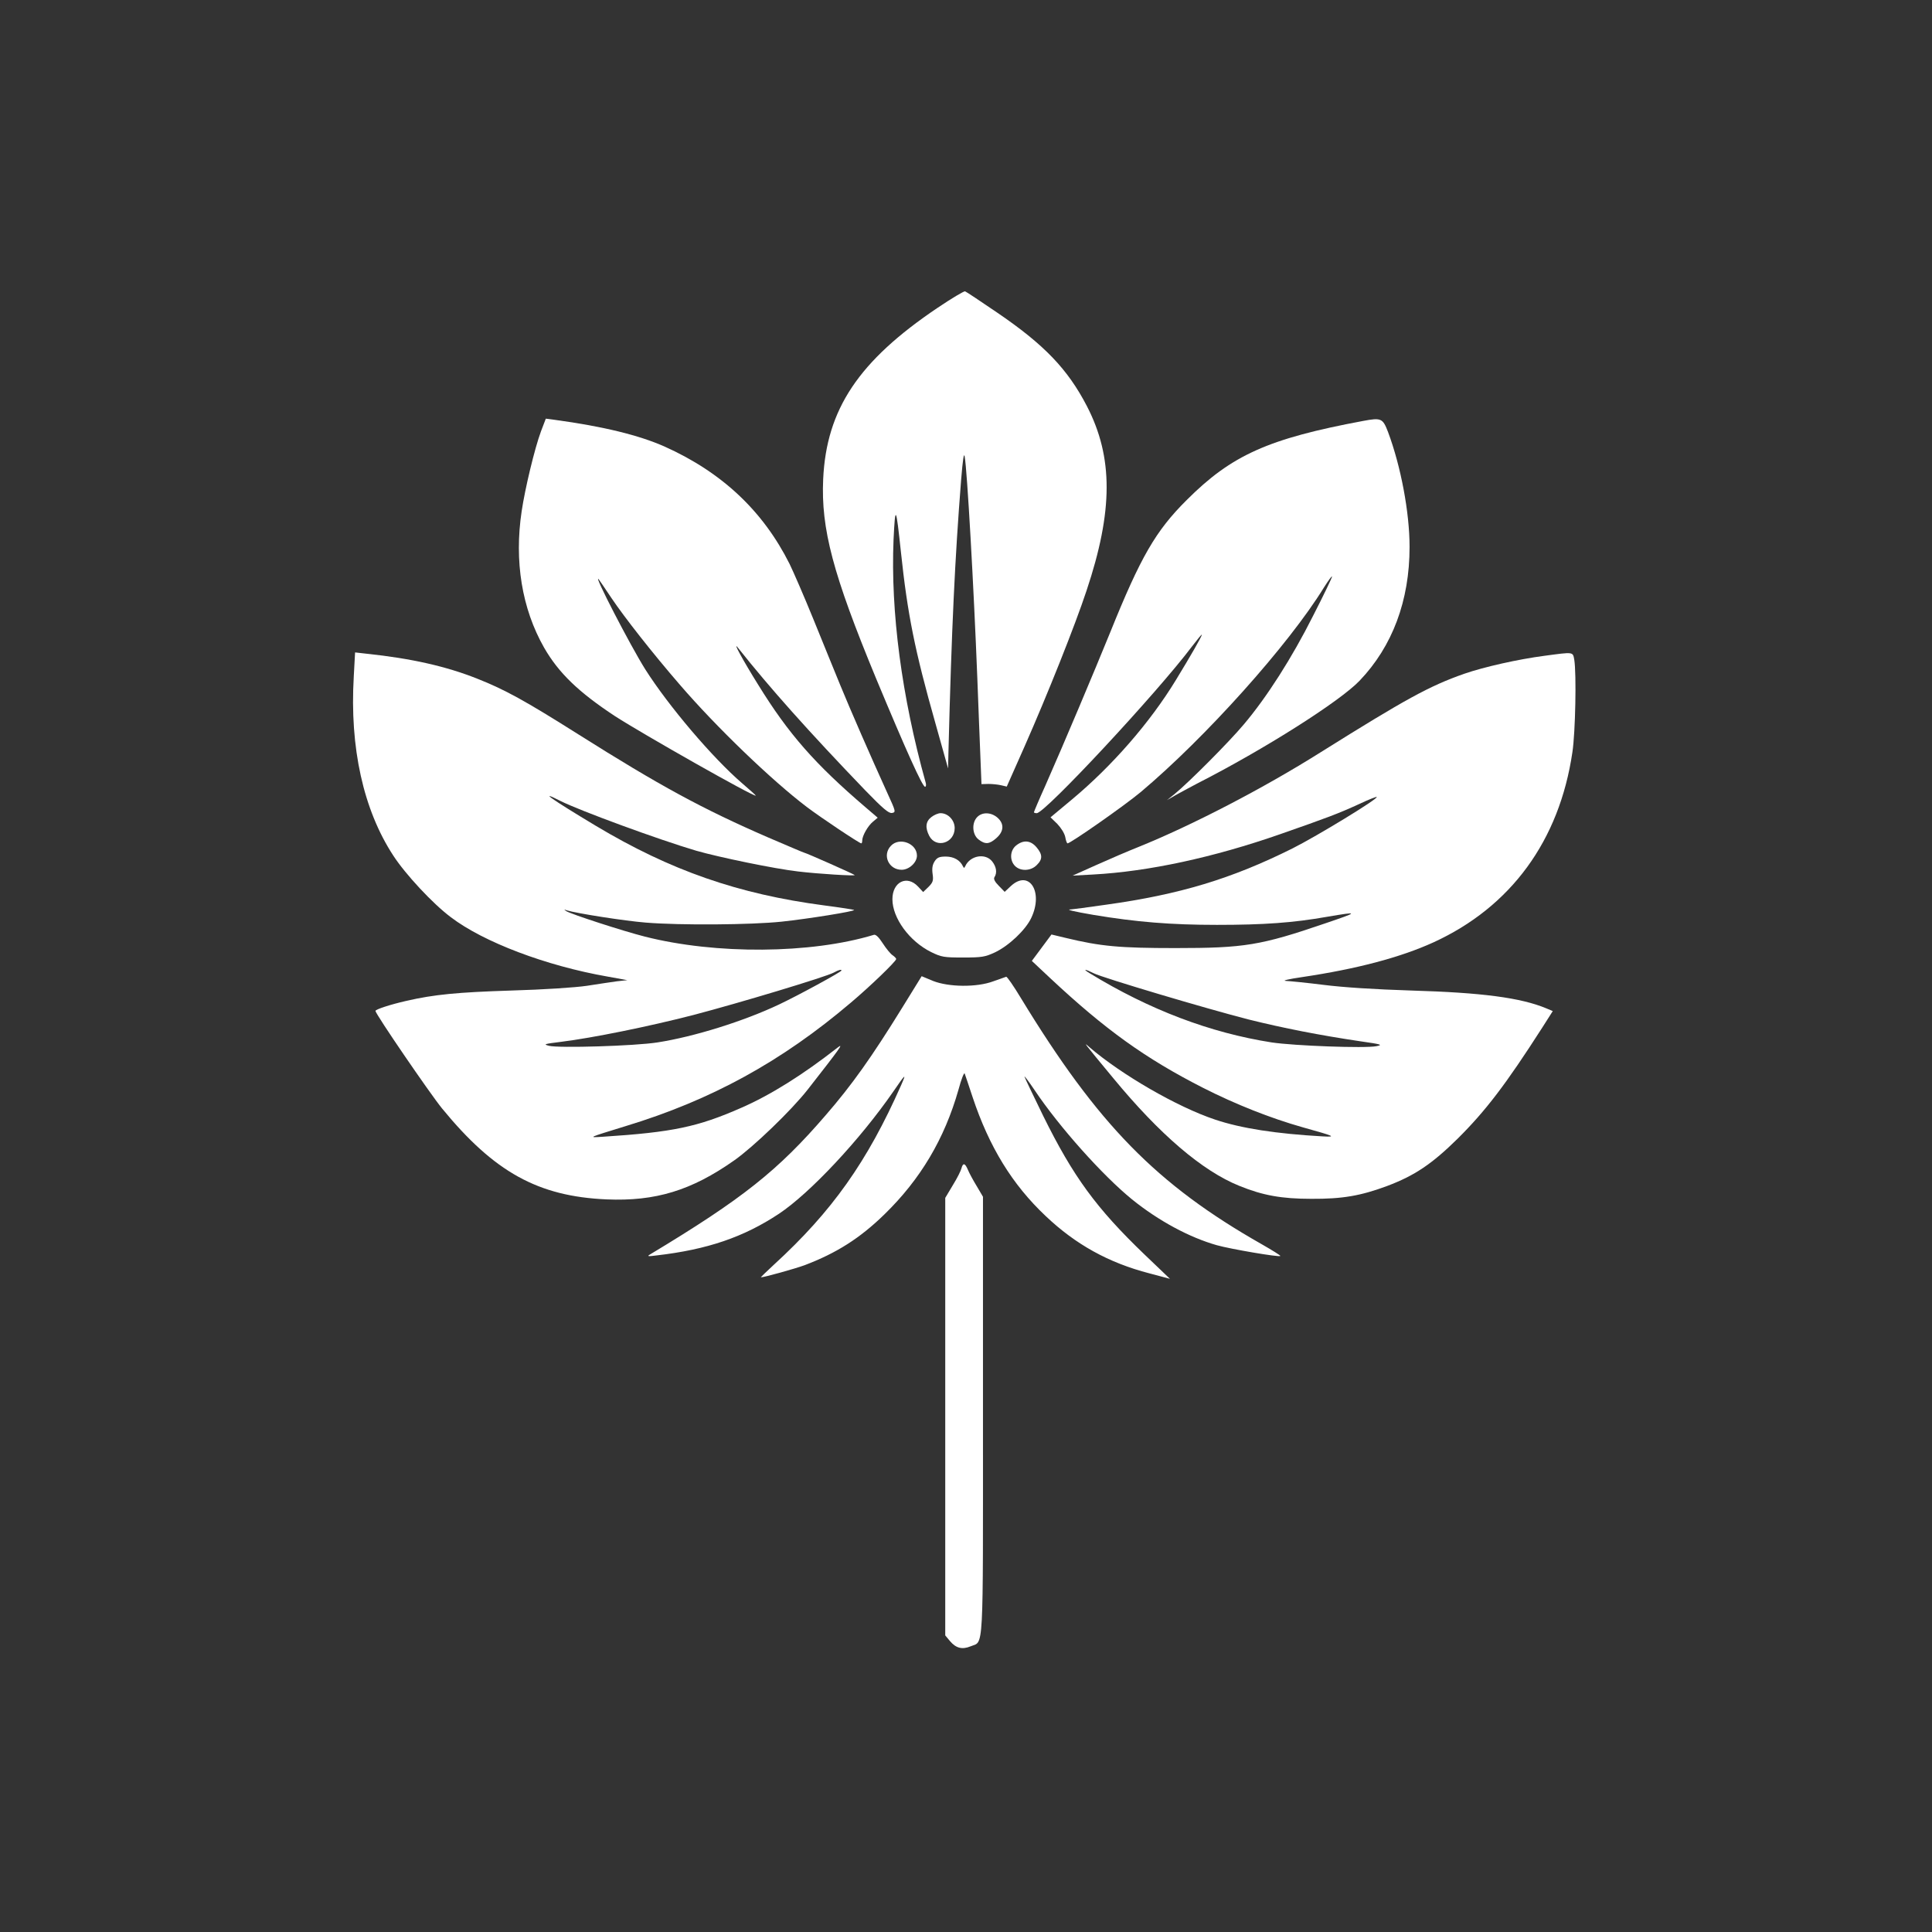 <?xml version="1.0" standalone="no"?>
<!DOCTYPE svg PUBLIC "-//W3C//DTD SVG 20010904//EN"
 "http://www.w3.org/TR/2001/REC-SVG-20010904/DTD/svg10.dtd">
<svg version="1.0" xmlns="http://www.w3.org/2000/svg"
 width="1024pt" height="1024pt" viewBox="0 0 1024 1024"
 preserveAspectRatio="xMidYMid meet">

<rect x="0" y="0" width="1024" height="1024" fill="#333333" stroke="none"/>

<g transform="translate(0,1024) scale(0.1,-0.1)"
fill="#ffffff" stroke="none">
<path d="M4970 8609 c-419 -282 -590 -538 -607 -909 -12 -263 52 -504 280
-1055 160 -384 246 -575 260 -575 5 0 7 10 3 23 -127 456 -186 905 -170 1287
9 187 13 179 39 -65 35 -330 73 -521 183 -909 l67 -239 2 89 c17 659 34 1019
67 1439 9 111 15 149 19 125 13 -69 48 -689 67 -1175 5 -143 13 -328 16 -410
l6 -151 37 1 c20 0 50 -3 67 -7 l30 -7 94 212 c121 274 268 642 329 827 141
422 142 706 2 977 -102 197 -227 327 -477 497 -88 60 -163 110 -169 112 -5 2
-71 -37 -145 -87z"/>
<path d="M2867 7953 c-33 -89 -84 -301 -102 -422 -40 -265 1 -517 119 -724 77
-134 183 -236 376 -363 149 -96 738 -430 746 -421 1 1 -31 30 -72 65 -156 134
-391 410 -515 606 -79 126 -276 507 -246 476 3 -3 33 -48 68 -100 68 -101 215
-289 363 -460 193 -224 485 -505 672 -647 74 -56 279 -193 289 -193 3 0 5 7 5
15 0 25 30 78 57 100 l25 21 -63 54 c-269 230 -409 389 -570 650 -83 133 -139
237 -107 196 168 -212 375 -444 674 -755 94 -97 124 -122 141 -120 22 4 22 6
-23 104 -90 198 -197 443 -251 575 -30 74 -95 232 -143 351 -48 118 -105 249
-125 290 -141 281 -358 485 -660 621 -136 61 -328 108 -586 143 l-46 6 -26
-68z"/>
<path d="M7225 8009 c-503 -94 -697 -181 -935 -419 -165 -164 -244 -301 -405
-700 -88 -216 -242 -582 -344 -813 -34 -75 -61 -140 -61 -142 0 -3 7 -5 15 -5
44 0 639 639 823 884 29 38 52 66 52 62 0 -9 -61 -115 -138 -241 -137 -225
-338 -455 -550 -632 l-114 -95 36 -35 c20 -21 38 -50 42 -69 3 -19 9 -34 12
-34 16 0 302 200 387 271 343 288 785 781 972 1085 24 38 43 64 43 58 0 -6
-45 -100 -101 -209 -111 -221 -245 -431 -367 -575 -79 -94 -289 -305 -367
-369 l-40 -32 45 26 c25 14 77 42 115 62 357 182 757 436 861 545 174 182 265
424 265 709 0 183 -46 427 -114 609 -28 73 -36 77 -132 59z"/>
<path d="M1875 6653 c-22 -376 51 -705 209 -947 64 -99 209 -255 305 -327 173
-132 505 -258 831 -315 l105 -19 -55 -6 c-30 -4 -102 -15 -160 -24 -62 -9
-226 -20 -400 -25 -284 -9 -410 -21 -557 -55 -84 -19 -163 -45 -163 -53 0 -16
288 -437 353 -517 277 -338 509 -466 872 -482 259 -11 450 47 677 207 101 71
302 264 389 375 169 216 194 250 159 223 -185 -145 -358 -253 -512 -320 -230
-101 -362 -129 -733 -153 -80 -5 -81 -6 120 56 455 138 828 343 1195 655 102
86 240 219 240 231 0 4 -9 13 -19 20 -10 6 -34 35 -52 63 -22 34 -38 49 -48
45 -333 -101 -837 -105 -1214 -9 -111 28 -392 119 -416 135 -13 9 -13 10 3 4
52 -16 306 -56 419 -65 185 -15 558 -12 720 5 141 15 390 55 384 62 -3 2 -73
13 -158 24 -456 60 -815 185 -1211 422 -235 141 -310 194 -188 132 101 -51
523 -206 720 -264 122 -35 417 -96 540 -110 108 -13 307 -25 300 -19 -6 6
-259 118 -266 118 -3 0 -89 37 -192 81 -350 152 -576 275 -1007 547 -282 178
-389 237 -536 295 -163 65 -348 107 -585 132 l-62 7 -7 -129z m2585 -1557 c0
-7 -231 -133 -331 -180 -188 -89 -451 -171 -644 -201 -120 -19 -525 -31 -575
-18 -32 8 -26 10 63 21 169 21 464 81 701 142 248 65 702 202 745 225 27 15
41 18 41 11z"/>
<path d="M8185 6764 c-138 -18 -320 -59 -424 -95 -185 -65 -309 -133 -761
-416 -305 -192 -683 -388 -968 -503 -53 -21 -153 -64 -222 -95 l-125 -56 110
6 c292 16 636 90 991 214 249 87 308 109 419 160 48 23 90 39 92 37 9 -9 -314
-206 -447 -273 -323 -161 -598 -244 -987 -298 -97 -14 -181 -25 -186 -25 -33
0 13 -11 118 -29 228 -38 411 -53 655 -53 248 0 404 11 585 43 170 29 169 26
-11 -35 -342 -117 -428 -131 -794 -131 -295 0 -396 9 -582 54 l-75 18 -52 -70
-52 -70 98 -92 c292 -273 504 -425 808 -580 173 -88 360 -162 530 -210 172
-48 180 -52 104 -48 -245 14 -429 42 -569 89 -201 67 -496 238 -665 383 -35
31 -38 34 126 -164 245 -297 471 -491 667 -570 125 -51 225 -69 382 -69 165
-1 262 16 402 68 146 55 238 117 374 251 148 147 255 287 448 588 l56 88 -33
14 c-136 57 -342 84 -717 95 -194 6 -363 17 -465 30 -88 11 -178 20 -200 21
-22 1 16 10 85 20 290 43 521 104 697 184 411 188 668 539 737 1008 16 105 22
415 10 490 -8 43 -2 42 -159 21z m-2387 -1683 c48 -24 595 -187 822 -245 181
-45 374 -83 590 -115 113 -16 121 -19 85 -26 -59 -12 -436 2 -555 20 -326 51
-648 173 -965 367 -39 24 -25 23 23 -1z"/>
<path d="M4936 5909 c-30 -23 -33 -56 -11 -99 36 -69 135 -39 135 41 0 42 -35
79 -75 79 -12 0 -34 -9 -49 -21z"/>
<path d="M5180 5910 c-31 -31 -27 -93 6 -119 36 -28 58 -26 95 7 41 36 42 77
5 109 -33 28 -79 30 -106 3z"/>
<path d="M4722 5757 c-47 -49 -12 -127 57 -127 39 0 81 38 81 75 0 65 -93 100
-138 52z"/>
<path d="M5386 5759 c-33 -26 -36 -79 -6 -109 29 -29 84 -27 115 5 32 31 31
56 -1 94 -31 37 -69 41 -108 10z"/>
<path d="M4954 5675 c-12 -18 -15 -38 -11 -67 5 -35 2 -45 -22 -69 l-28 -27
-27 29 c-59 63 -136 25 -136 -67 0 -100 90 -223 205 -280 55 -27 69 -29 170
-29 99 0 116 3 168 27 74 35 163 119 193 183 66 139 -12 259 -109 168 l-32
-30 -31 32 c-22 22 -29 37 -23 46 15 23 10 55 -12 83 -36 46 -117 32 -143 -25
-5 -11 -7 -11 -12 -1 -15 33 -49 52 -91 52 -34 0 -46 -5 -59 -25z"/>
<path d="M4780 4896 c-160 -259 -265 -407 -403 -566 -254 -295 -442 -444 -932
-739 -17 -10 -10 -11 35 -5 269 31 462 97 649 221 165 110 429 392 606 648 66
96 70 99 41 33 -179 -405 -366 -669 -674 -951 -40 -37 -71 -67 -69 -67 18 0
182 46 231 64 169 64 294 143 424 270 191 186 318 400 392 660 15 56 30 94 33
86 3 -8 22 -64 42 -125 88 -264 210 -463 387 -630 159 -151 334 -248 550 -304
l109 -29 -136 130 c-255 245 -377 412 -536 734 -54 111 -99 204 -99 208 0 4
24 -28 53 -71 131 -196 362 -454 517 -580 141 -114 305 -202 450 -243 76 -21
329 -64 336 -57 3 2 -42 30 -98 62 -558 317 -869 635 -1277 1305 -38 63 -73
114 -78 113 -4 -1 -35 -12 -68 -24 -88 -33 -237 -31 -320 2 l-60 25 -105 -170z"/>
<path d="M5096 4048 c-3 -13 -23 -53 -46 -90 l-40 -67 0 -1160 0 -1159 25 -30
c32 -38 65 -46 109 -28 71 30 66 -64 66 1223 l0 1160 -33 56 c-19 31 -40 70
-47 87 -15 36 -26 38 -34 8z"/>
</g>
</svg>
